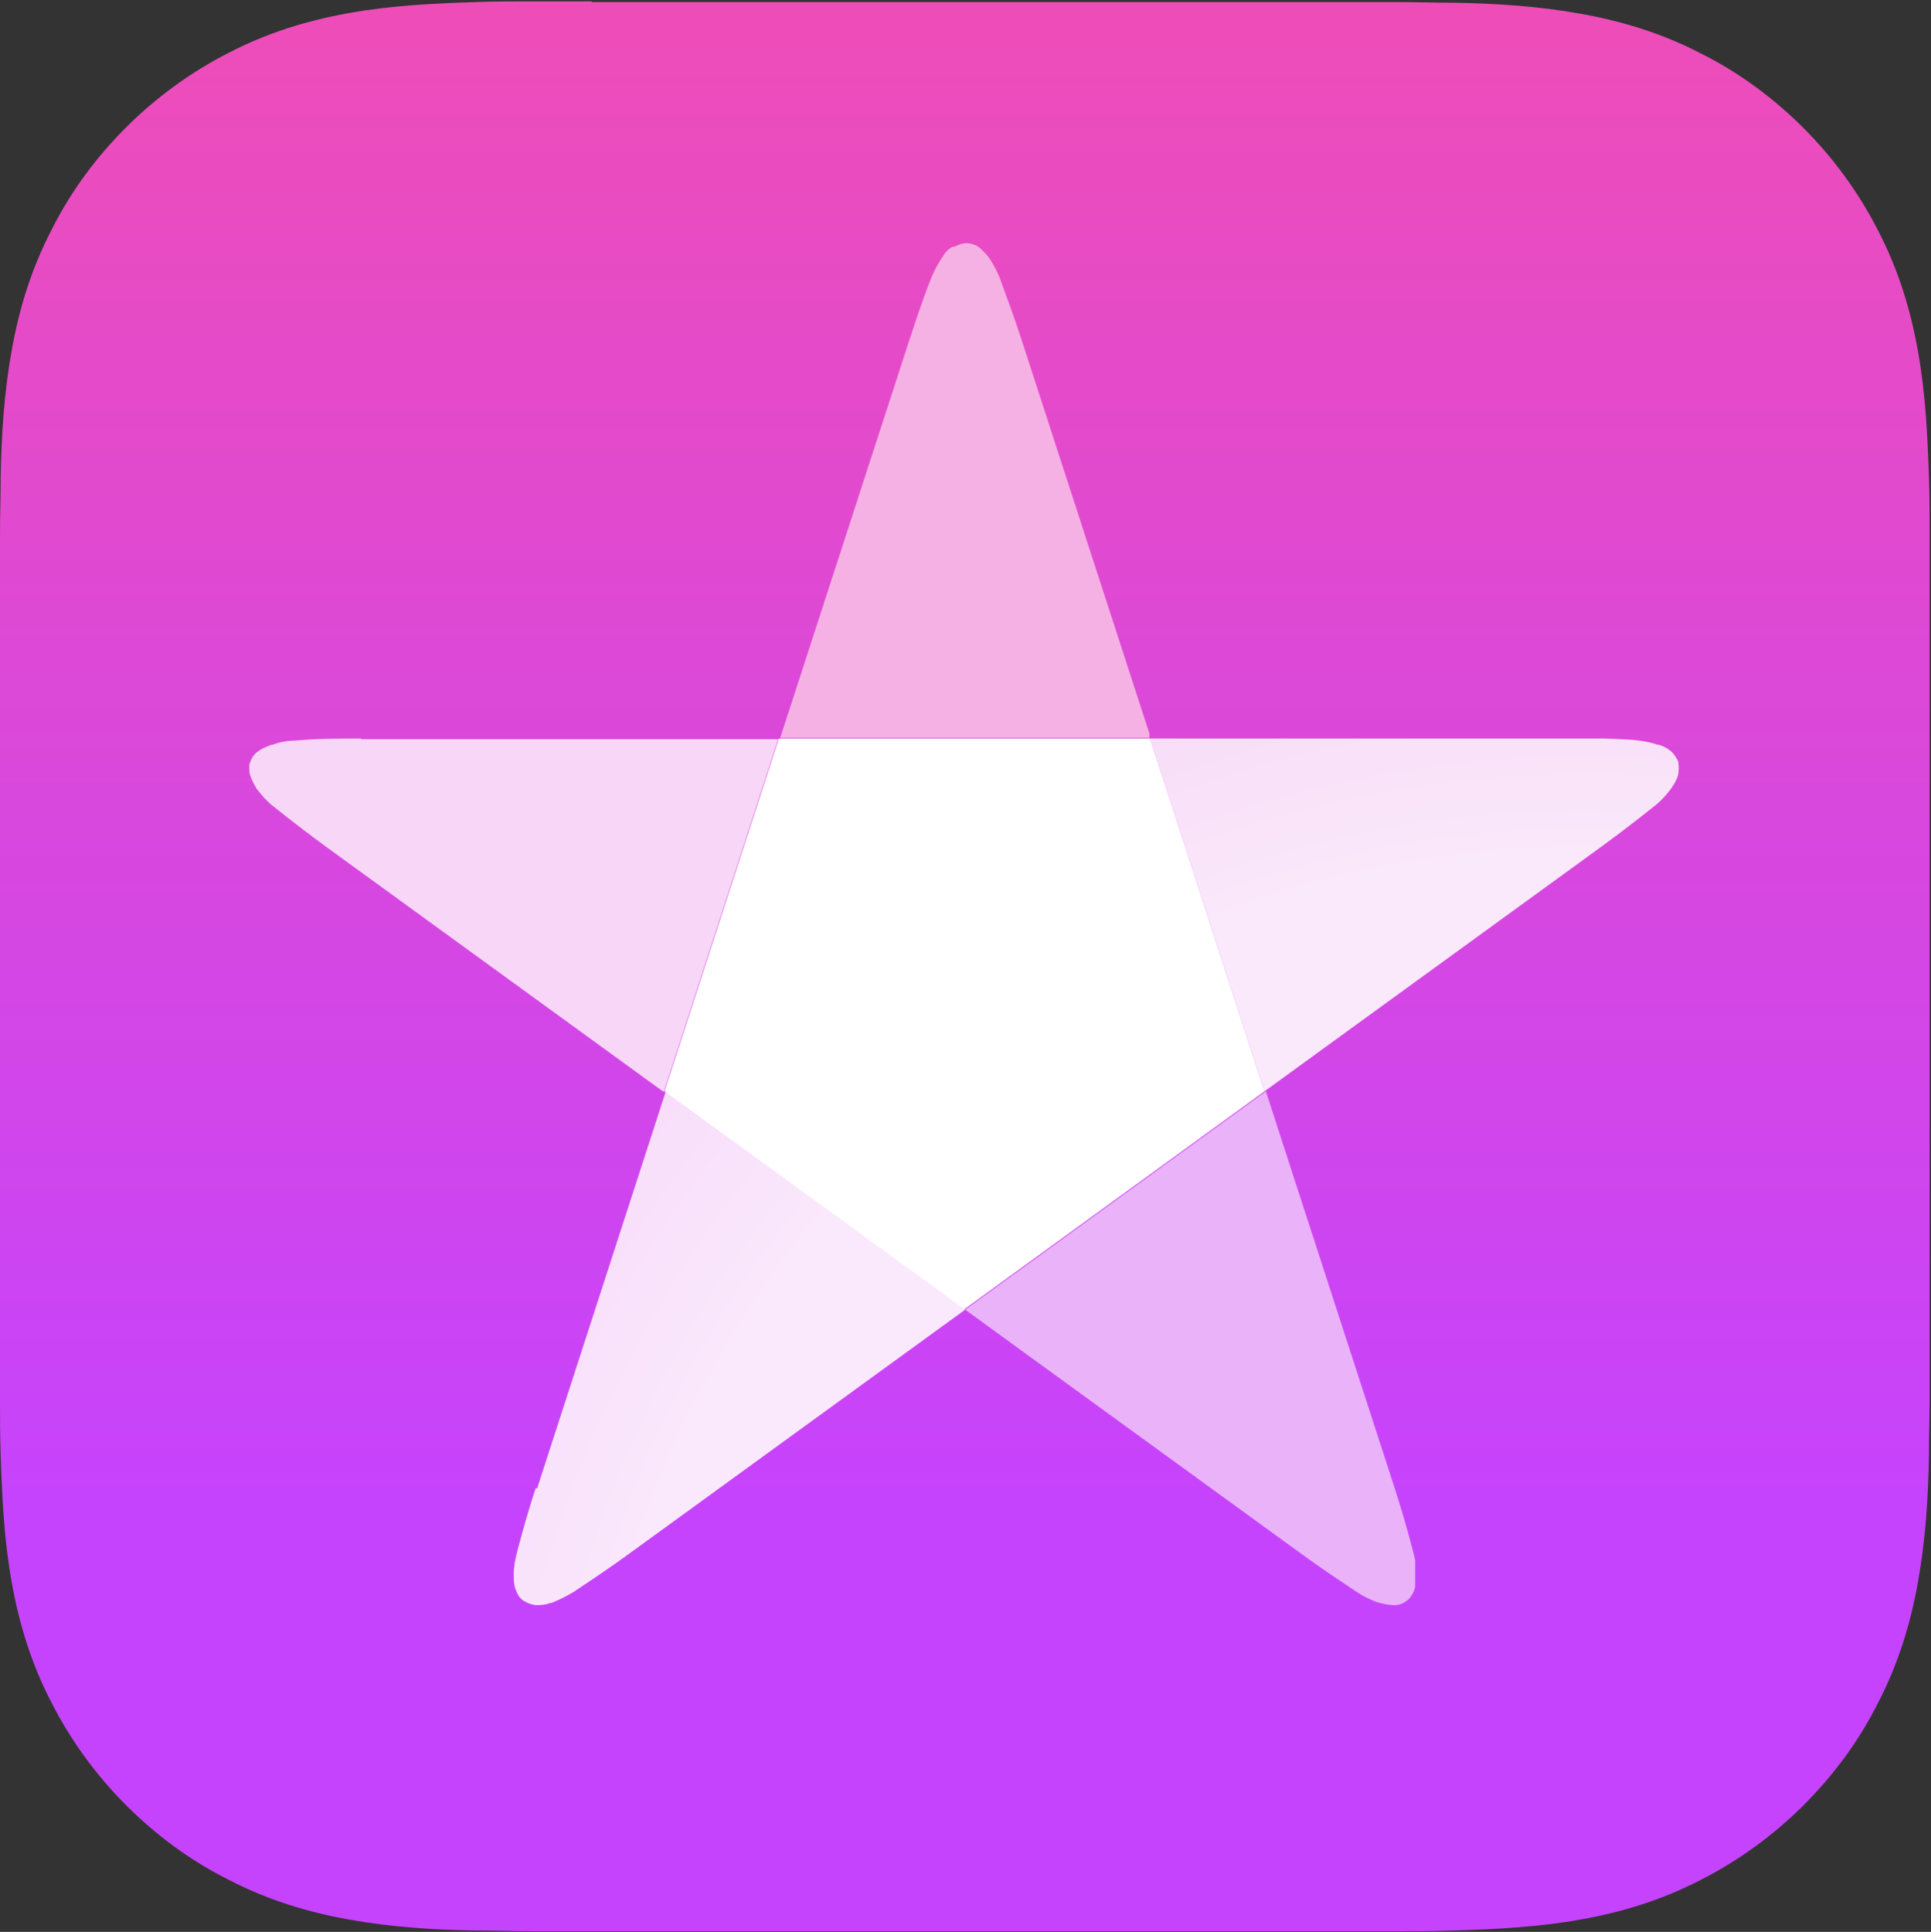 <?xml version="1.0" encoding="UTF-8"?>
<svg xmlns="http://www.w3.org/2000/svg" xmlns:xlink="http://www.w3.org/1999/xlink" xmlns:i="http://ns.adobe.com/AdobeIllustrator/10.0/" id="Layer_1" version="1.1" viewBox="0 0 28.19 28.2">
  <rect x="0" y="0" width="28.19" height="28.2" fill="#333333" stroke="none"/>
  <defs>
    <style>
      .st0 {
        fill: none;
      }

      .st1 {
        fill: url(#_名称未設定グラデーション_6);
      }

      .st2 {
        fill: url(#_名称未設定グラデーション_5);
      }

      .st3 {
        fill: url(#_名称未設定グラデーション_4);
      }

      .st4 {
        fill: url(#_名称未設定グラデーション_3);
      }

      .st5 {
        fill: url(#_名称未設定グラデーション_2);
      }

      .st6 {
        fill: url(#_名称未設定グラデーション_7);
      }

      .st7 {
        clip-path: url(#clippath-11);
      }

      .st8 {
        clip-path: url(#clippath-10);
      }

      .st9 {
        clip-path: url(#clippath-12);
      }

      .st10 {
        clip-path: url(#clippath-1);
      }

      .st11 {
        clip-path: url(#clippath-3);
      }

      .st12 {
        clip-path: url(#clippath-4);
      }

      .st13 {
        clip-path: url(#clippath-2);
      }

      .st14 {
        clip-path: url(#clippath-7);
      }

      .st15 {
        clip-path: url(#clippath-6);
      }

      .st16 {
        clip-path: url(#clippath-9);
      }

      .st17 {
        clip-path: url(#clippath-8);
      }

      .st18 {
        clip-path: url(#clippath-5);
      }

      .st19 {
        fill: #fff;
      }

      .st20 {
        clip-path: url(#clippath);
      }
    </style>
    <clipPath id="clippath">
      <rect class="st0" y=".02" width="28.17" height="28.17"></rect>
    </clipPath>
    <clipPath id="clippath-1">
      <path class="st0" d="M8.64.02c-.28,0-.56,0-.84,0-.28,0-.57,0-.85.01-.62.02-1.24.05-1.85.16-.62.11-1.2.29-1.76.58-.55.28-1.06.65-1.5,1.09-.44.44-.81.94-1.09,1.5-.29.56-.47,1.14-.58,1.76-.11.61-.15,1.23-.16,1.85,0,.28-.01.57-.01.85,0,.27,0,.54,0,.81v10.95c0,.27,0,.54,0,.81,0,.28,0,.57.01.85.02.62.05,1.24.16,1.85.11.62.29,1.2.58,1.76.28.55.65,1.06,1.09,1.5s.94.81,1.5,1.09c.56.29,1.14.47,1.76.58.61.11,1.23.15,1.85.16.28,0,.57.01.85.01.28,0,.56,0,.84,0h10.89c.28,0,.56,0,.84,0,.28,0,.57,0,.85-.01.62-.02,1.24-.05,1.85-.16.62-.11,1.2-.29,1.76-.58.55-.28,1.06-.65,1.5-1.09s.81-.94,1.09-1.5c.29-.56.47-1.14.58-1.76.11-.61.15-1.23.16-1.85,0-.28.01-.57.01-.85,0-.27,0-.54,0-.81v-10.94c0-.27,0-.54,0-.81,0-.28,0-.57-.01-.85-.02-.62-.05-1.24-.16-1.85-.11-.62-.29-1.2-.58-1.76-.28-.55-.65-1.06-1.09-1.5-.44-.44-.94-.81-1.5-1.09-.56-.29-1.14-.47-1.76-.58-.61-.11-1.23-.15-1.85-.16-.28,0-.57-.01-.85-.01-.28,0-.56,0-.84,0h-10.89Z"></path>
    </clipPath>
    <linearGradient id="_名称未設定グラデーション_7" data-name="名称未設定グラデーション 7" x1="-1769.59" y1="1827.89" x2="-1769.56" y2="1827.89" gradientTransform="translate(1756649.59 1700613.07) rotate(90) scale(961.02)" gradientUnits="userSpaceOnUse">
      <stop offset="0" stop-color="#ef4db7"></stop>
      <stop offset="1" stop-color="#c643fd"></stop>
    </linearGradient>
    <clipPath id="clippath-2">
      <rect class="st0" y=".02" width="28.17" height="28.17"></rect>
    </clipPath>
    <clipPath id="clippath-3">
      <path class="st0" d="M13.91,3.6c-.06.03-.11.08-.15.15,0,.01-.02.02-.02.03-.06.09-.11.19-.15.29-.12.3-.22.61-.32.91l-1.88,5.79h5.41l-1.88-5.79c-.1-.31-.21-.61-.32-.91-.04-.1-.09-.2-.15-.29,0-.01-.02-.02-.02-.03-.05-.06-.1-.11-.15-.15-.05-.03-.11-.05-.17-.05s-.12.02-.17.05Z"></path>
    </clipPath>
    <radialGradient id="_名称未設定グラデーション_2" data-name="名称未設定グラデーション 2" cx="-1770.03" cy="1832.21" fx="-1770.03" fy="1832.21" r=".03" gradientTransform="translate(1270570.6 -1315188) scale(717.83)" gradientUnits="userSpaceOnUse">
      <stop offset="0" stop-color="#fbe3f8"></stop>
      <stop offset=".74" stop-color="#fbe3f8"></stop>
      <stop offset=".81" stop-color="#fadef6"></stop>
      <stop offset=".88" stop-color="#f9d1f0"></stop>
      <stop offset=".96" stop-color="#f6bae7"></stop>
      <stop offset=".98" stop-color="#f5b1e3"></stop>
      <stop offset="1" stop-color="#f5b1e3"></stop>
    </radialGradient>
    <clipPath id="clippath-4">
      <rect class="st0" y=".02" width="28.17" height="28.17"></rect>
    </clipPath>
    <clipPath id="clippath-5">
      <path class="st0" d="M14.08,19.11l4.93,3.58c.26.19.53.37.8.55.09.06.19.11.3.15.01,0,.02,0,.04.01.08.02.14.03.21.03.06,0,.12-.02.17-.06.05-.03.08-.08.11-.14.02-.06.04-.13.04-.21v-.04c0-.11-.02-.22-.05-.33-.08-.31-.17-.62-.27-.93l-1.88-5.79-4.38,3.18Z"></path>
    </clipPath>
    <radialGradient id="_名称未設定グラデーション_3" data-name="名称未設定グラデーション 3" cx="-1770.03" cy="1832.21" fx="-1770.03" fy="1832.21" r=".03" gradientTransform="translate(1270570.6 -1315188) scale(717.83)" gradientUnits="userSpaceOnUse">
      <stop offset="0" stop-color="#f9e3fb"></stop>
      <stop offset=".75" stop-color="#f9e3fb"></stop>
      <stop offset=".81" stop-color="#f8defb"></stop>
      <stop offset=".88" stop-color="#f3d0fa"></stop>
      <stop offset=".96" stop-color="#ecbaf9"></stop>
      <stop offset=".98" stop-color="#eab2f9"></stop>
      <stop offset="1" stop-color="#eab2f9"></stop>
    </radialGradient>
    <clipPath id="clippath-6">
      <rect class="st0" y=".02" width="28.17" height="28.17"></rect>
    </clipPath>
    <clipPath id="clippath-7">
      <path class="st0" d="M5.28,10.78c-.32,0-.65,0-.97.03-.11,0-.22.02-.33.06-.01,0-.02,0-.04.01-.08.03-.14.06-.19.1-.05.04-.08.09-.1.15-.02.05-.02.11,0,.18.02.06.05.13.09.19,0,.01.01.02.02.03.07.09.14.17.23.24.25.2.51.4.77.59l4.93,3.58,1.67-5.15h-6.09Z"></path>
    </clipPath>
    <radialGradient id="_名称未設定グラデーション_4" data-name="名称未設定グラデーション 4" cx="-1770.32" cy="1832.06" fx="-1770.32" fy="1832.06" r=".03" gradientTransform="translate(1733127.07 -1793584.19) scale(979)" gradientUnits="userSpaceOnUse">
      <stop offset="0" stop-color="#fae1f8"></stop>
      <stop offset=".6" stop-color="#fae1f8"></stop>
      <stop offset=".85" stop-color="#f7d6f7"></stop>
      <stop offset="1" stop-color="#f7d6f7"></stop>
    </radialGradient>
    <clipPath id="clippath-8">
      <rect class="st0" y=".02" width="28.17" height="28.17"></rect>
    </clipPath>
    <clipPath id="clippath-9">
      <path class="st0" d="M7.82,21.72c-.1.31-.19.62-.27.93-.03.11-.05.22-.05.33v.04c0,.08.01.15.04.21.02.06.06.11.11.14.05.03.1.05.17.06.06,0,.13,0,.21-.03.01,0,.02,0,.04-.01.1-.04.2-.09.3-.15.27-.18.54-.36.8-.55l4.93-3.58-2.78-2.02-1.6-1.16-1.88,5.8Z"></path>
    </clipPath>
    <radialGradient id="_名称未設定グラデーション_5" data-name="名称未設定グラデーション 5" cx="-1770.98" cy="1831.78" fx="-1770.98" fy="1831.78" r=".03" gradientTransform="translate(1234324.08 -1276651.57) scale(696.96)" gradientUnits="userSpaceOnUse">
      <stop offset="0" stop-color="#fae9fc"></stop>
      <stop offset=".67" stop-color="#fae9fc"></stop>
      <stop offset=".81" stop-color="#f8defa"></stop>
      <stop offset=".91" stop-color="#f6d4f8"></stop>
      <stop offset="1" stop-color="#f6d4f8"></stop>
    </radialGradient>
    <clipPath id="clippath-10">
      <rect class="st0" y=".02" width="28.17" height="28.17"></rect>
    </clipPath>
    <clipPath id="clippath-11">
      <path class="st0" d="M16.79,10.78l1.67,5.15,4.93-3.58c.26-.19.52-.39.77-.59.09-.07.16-.15.23-.24,0-.01.02-.02.02-.03.04-.06.08-.13.09-.19.01-.06.01-.12,0-.18-.02-.05-.05-.1-.1-.15-.05-.04-.11-.08-.19-.1-.01,0-.02,0-.04-.01-.11-.03-.21-.05-.33-.06-.32-.02-.64-.03-.97-.03h-6.09Z"></path>
    </clipPath>
    <radialGradient id="_名称未設定グラデーション_6" data-name="名称未設定グラデーション 6" cx="-1770.98" cy="1831.78" fx="-1770.98" fy="1831.78" r=".03" gradientTransform="translate(1234324.08 -1276651.57) scale(696.96)" gradientUnits="userSpaceOnUse">
      <stop offset="0" stop-color="#fae9fb"></stop>
      <stop offset=".68" stop-color="#fae9fb"></stop>
      <stop offset=".81" stop-color="#f8def8"></stop>
      <stop offset=".98" stop-color="#f5caf2"></stop>
      <stop offset="1" stop-color="#f5caf2"></stop>
    </radialGradient>
    <clipPath id="clippath-12">
      <rect class="st0" y=".02" width="28.17" height="28.17"></rect>
    </clipPath>
  </defs>
  <g class="st20">
    <g class="st10">
      <rect class="st6" y=".02" width="28.17" height="28.17"></rect>
    </g>
  </g>
  <g class="st13">
    <g class="st11">
      <rect class="st5" x="11.37" y="3.55" width="5.41" height="7.23"></rect>
    </g>
  </g>
  <g class="st12">
    <g class="st18">
      <rect class="st4" x="14.08" y="15.93" width="6.58" height="7.5"></rect>
    </g>
  </g>
  <g class="st15">
    <g class="st14">
      <rect class="st3" x="3.64" y="10.78" width="7.73" height="5.15"></rect>
    </g>
  </g>
  <g class="st17">
    <g class="st16">
      <rect class="st2" x="7.5" y="15.93" width="6.58" height="7.5"></rect>
    </g>
  </g>
  <g class="st8">
    <g class="st7">
      <rect class="st1" x="16.79" y="10.78" width="7.73" height="5.15"></rect>
    </g>
  </g>
  <g class="st9">
    <polygon class="st19" points="11.37 10.78 9.7 15.93 11.3 17.09 14.08 19.11 18.46 15.93 16.79 10.78 11.37 10.78"></polygon>
  </g>
</svg>
